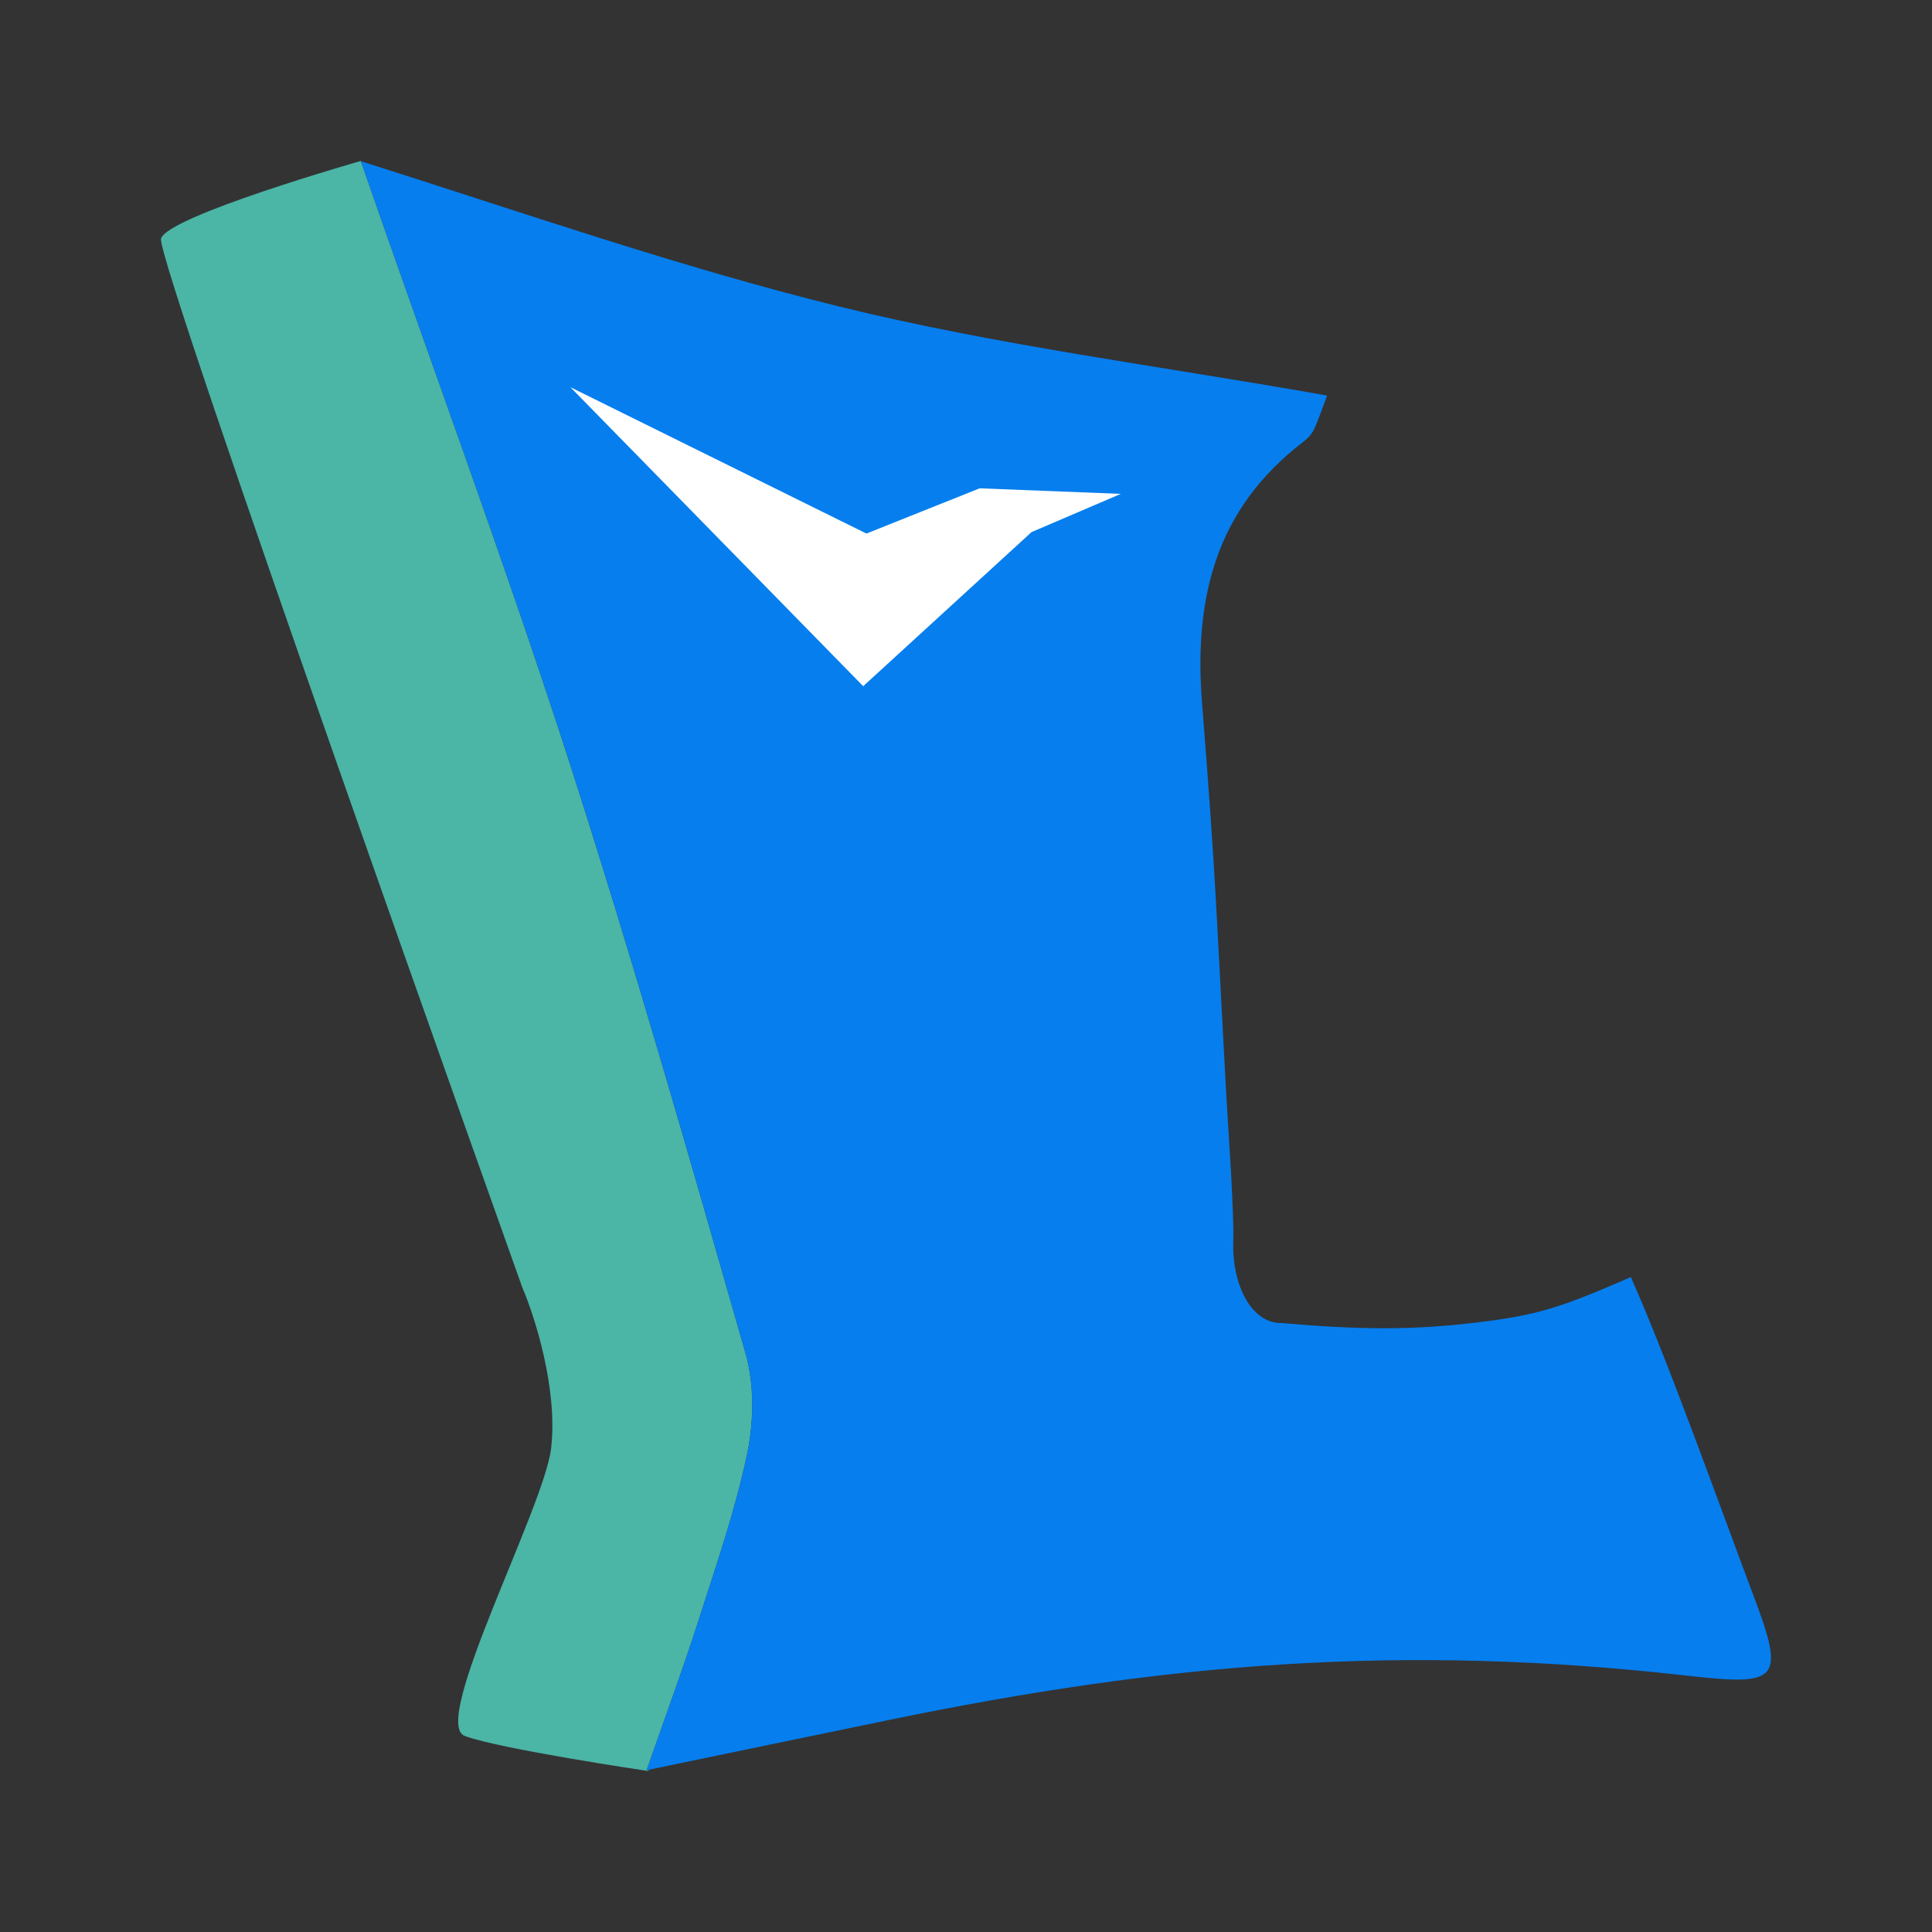 <?xml version="1.0" encoding="UTF-8"?> <svg xmlns="http://www.w3.org/2000/svg" width="24" height="24" viewBox="0 0 24 24" fill="none"><rect x="0" y="0" width="24" height="24" fill="#333333" stroke="none"/><path d="M4.483 2.002C5.304 4.369 6.297 7.061 7.066 9.445C7.851 11.882 8.557 14.347 9.261 16.81C9.372 17.198 9.365 17.66 9.282 18.059C9.135 18.759 8.898 19.441 8.679 20.125C8.485 20.732 8.262 21.33 8.033 21.99C8.042 21.988 8.051 21.986 8.06 21.984L8.051 22C8.051 22 6.2 21.726 5.772 21.564C5.344 21.399 6.76 18.728 6.846 17.992C6.932 17.257 6.643 16.353 6.488 15.993C6.488 15.993 1.94 3.25 2 2.967C2.063 2.69 4.48 2 4.48 2L4.483 2.002Z" fill="#4BB5A6"></path><path d="M21.777 19.806C21.331 18.62 20.708 16.871 20.259 15.865C19.394 16.239 19.116 16.338 18.324 16.431C17.538 16.524 16.898 16.52 15.931 16.436C15.511 16.445 15.306 15.898 15.32 15.448C15.334 15.066 15.253 13.958 15.232 13.573C15.111 11.38 15.108 10.934 14.933 8.745C14.827 7.42 15.108 6.32 16.182 5.495C16.236 5.454 16.291 5.4 16.32 5.339C16.376 5.224 16.414 5.102 16.486 4.914C14.414 4.546 12.392 4.292 10.426 3.808C8.453 3.322 6.486 2.637 4.482 2.002C5.304 4.369 6.297 7.061 7.066 9.445C7.851 11.882 8.557 14.347 9.261 16.809C9.372 17.198 9.365 17.659 9.282 18.058C9.135 18.759 8.898 19.441 8.679 20.125C8.485 20.731 8.262 21.329 8.032 21.99C9.092 21.77 10.053 21.57 11.014 21.372C14.491 20.653 17.413 20.416 20.953 20.815C22.102 20.945 22.184 20.883 21.777 19.806Z" fill="#067EEE"></path><path d="M12.814 6.61L10.723 8.524L7.086 4.81L10.763 6.628L12.17 6.066L13.923 6.135L12.814 6.61Z" fill="white"></path></svg> 